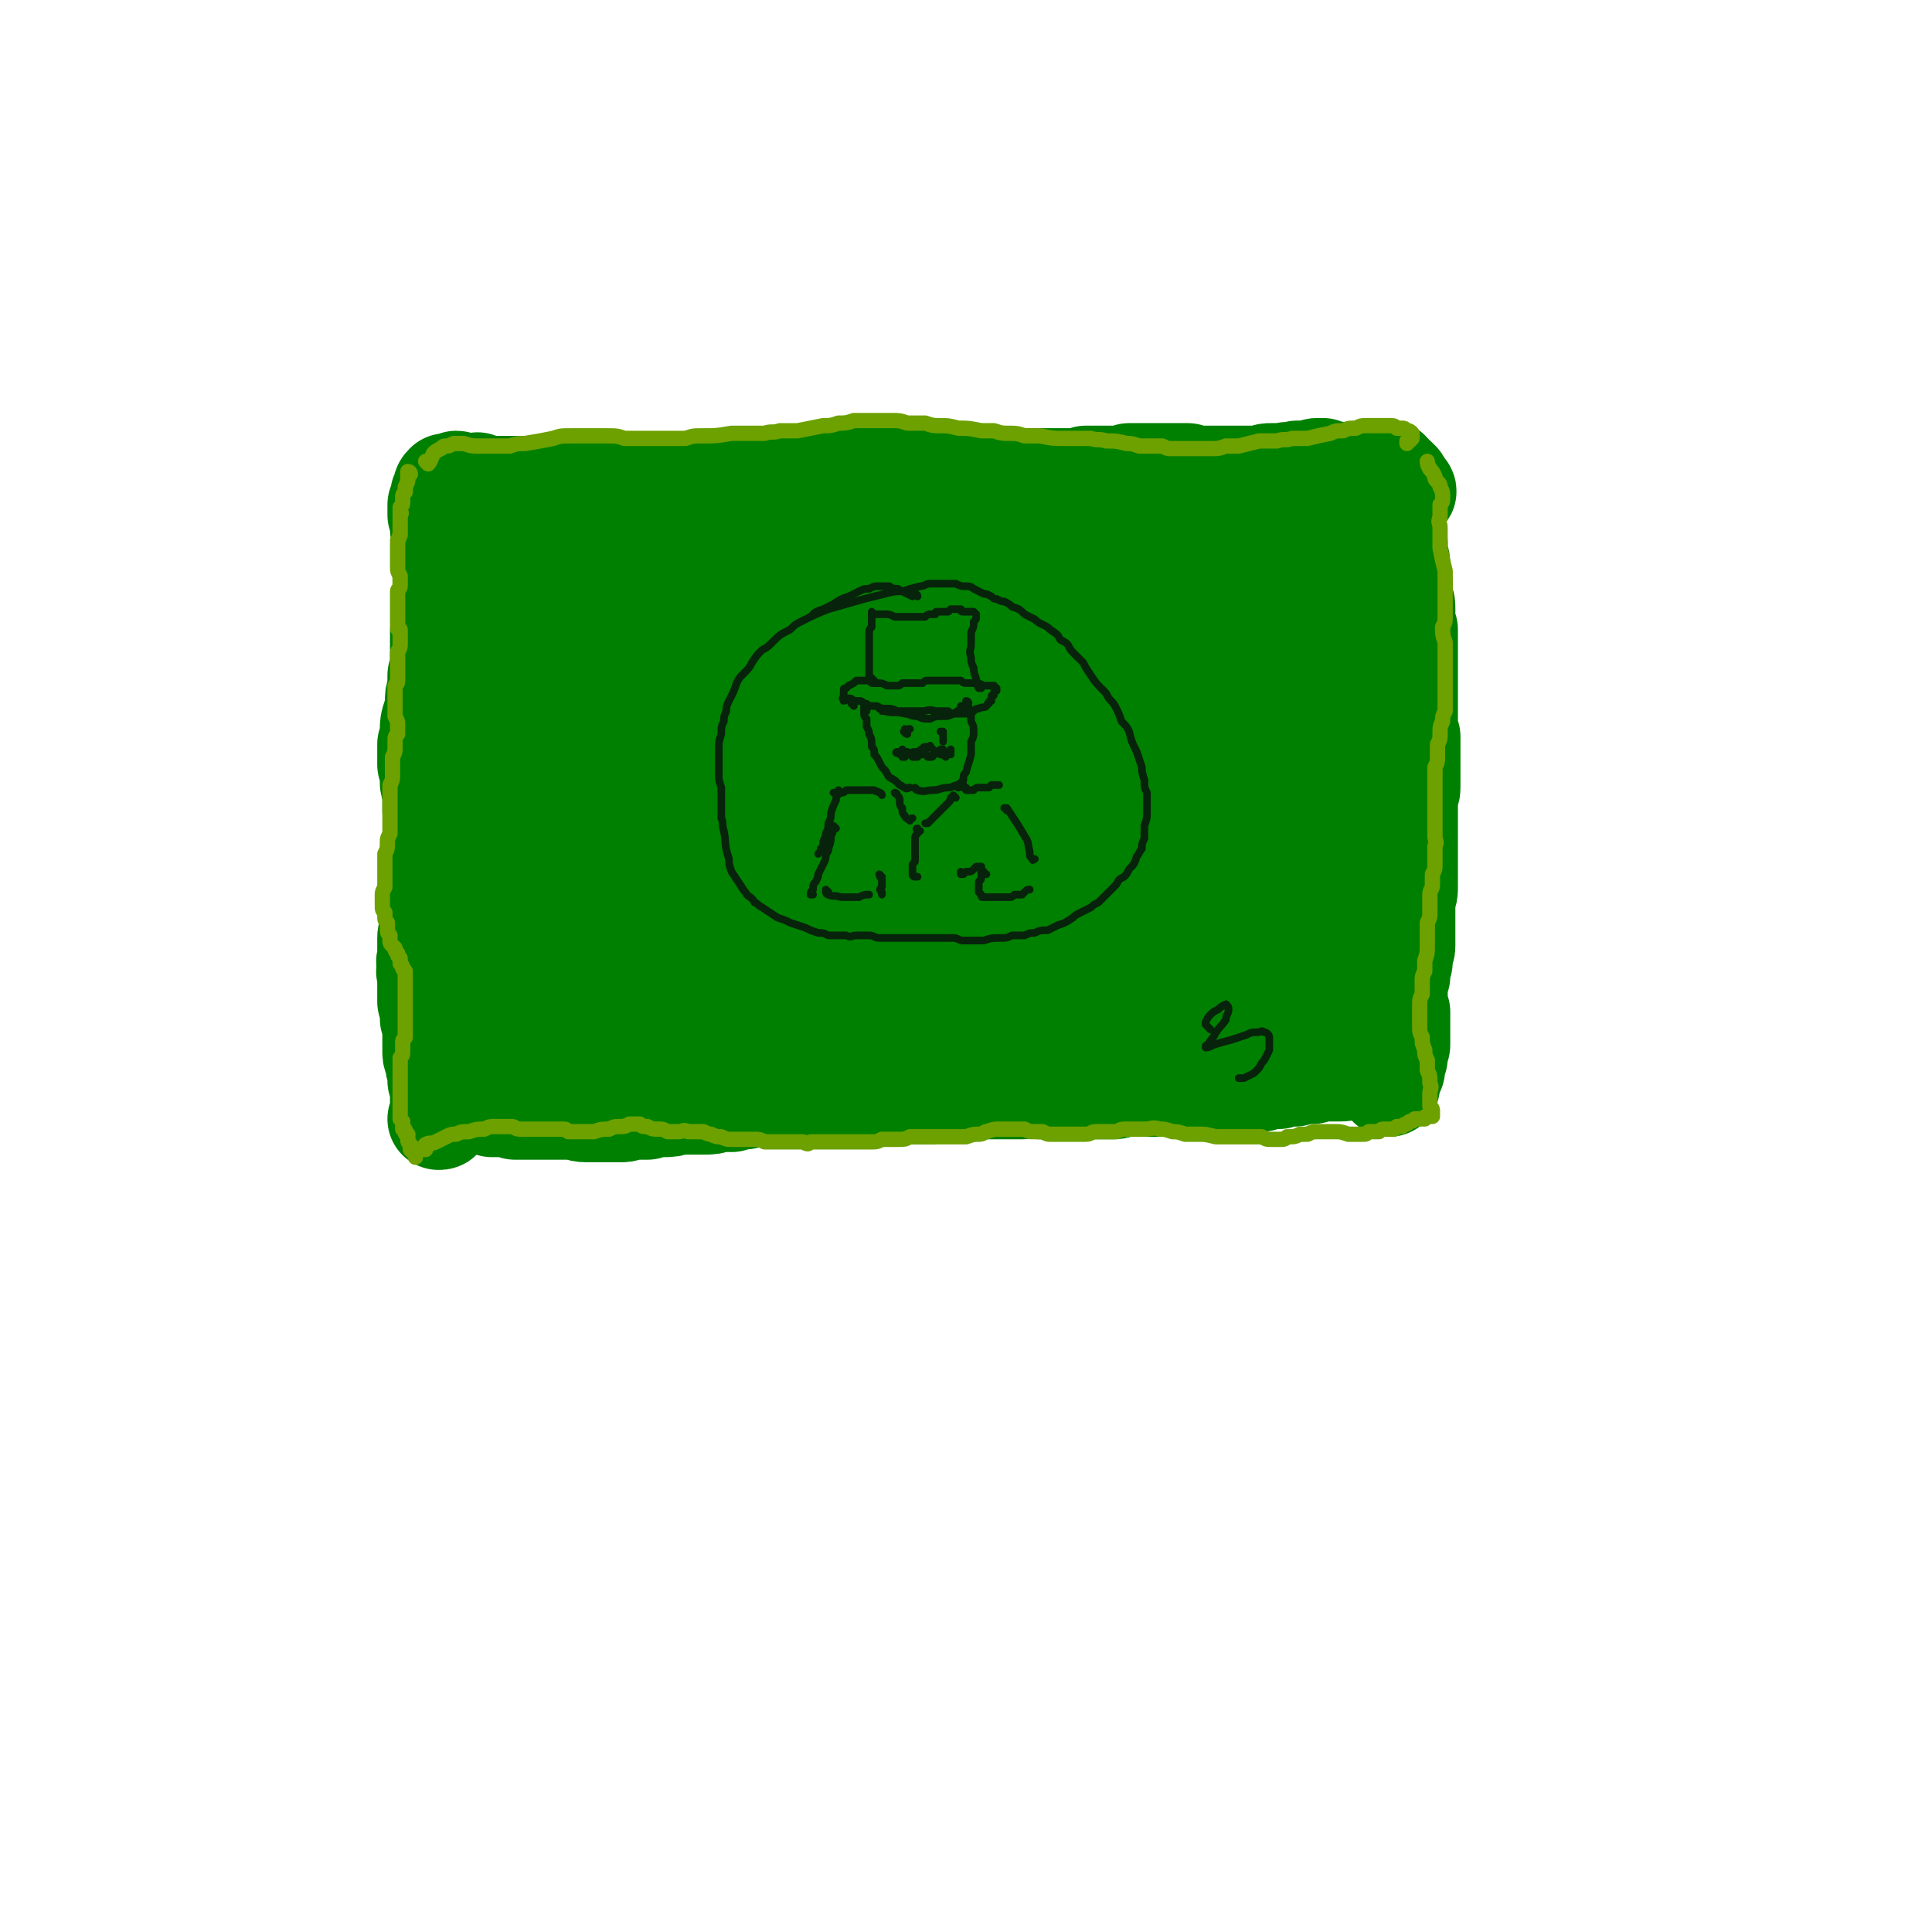<svg viewBox='0 0 758 758' version='1.1' xmlns='http://www.w3.org/2000/svg' xmlns:xlink='http://www.w3.org/1999/xlink'><g fill='none' stroke='#008000' stroke-width='40' stroke-linecap='round' stroke-linejoin='round'><path d='M190,241c0,0 -1,-1 -1,-1 0,0 1,0 1,0 1,0 0,0 0,0 -1,1 -1,1 -1,2 0,1 0,1 0,2 0,2 0,2 0,3 0,2 0,2 0,4 0,3 0,3 -1,6 0,3 0,3 0,5 -1,3 -1,3 -1,6 -1,4 -1,4 -1,7 -1,3 -1,3 -1,7 -1,5 -1,5 -2,10 -1,3 -1,3 -2,7 0,3 0,3 -1,6 0,3 0,3 -1,6 0,4 0,4 -1,8 0,3 0,3 0,6 -1,2 -1,2 -1,5 0,2 0,2 0,5 0,2 0,2 0,4 -1,4 -1,4 -1,7 0,2 0,2 0,5 0,2 0,2 -1,5 0,3 0,3 0,5 0,5 0,5 -1,9 0,3 0,3 0,6 0,3 0,3 0,6 0,2 1,2 1,5 0,3 0,3 0,5 1,4 1,4 1,8 0,2 0,2 1,4 0,2 0,2 0,4 1,2 1,2 1,4 0,1 0,1 0,3 0,1 0,1 0,2 0,1 0,1 0,2 -1,0 -1,0 -1,0 0,1 0,1 0,1 0,1 0,1 0,1 0,0 0,0 0,0 0,0 0,0 0,1 0,0 0,0 0,0 0,0 0,0 1,0 1,-1 1,-1 3,-1 1,0 1,0 3,-1 1,0 1,0 3,-1 3,0 3,-1 5,-1 4,-1 4,-1 8,-2 3,0 3,0 6,0 3,-1 3,-1 6,-1 3,0 3,0 7,-1 3,0 3,0 6,-1 5,0 5,0 10,-1 3,-1 3,-1 6,-1 4,-1 4,-1 7,-1 4,-1 4,-1 7,-1 4,0 4,0 7,-1 6,0 6,0 12,-1 4,0 4,0 8,-1 5,0 5,0 9,0 4,-1 4,-1 9,-1 7,0 7,0 13,-1 4,0 4,0 9,0 4,-1 4,-1 9,-1 4,0 4,0 9,0 5,-1 5,-1 9,-1 8,0 8,0 15,-1 5,0 5,0 9,0 5,0 5,0 10,0 5,0 5,0 10,0 7,0 7,0 15,0 4,-1 4,-1 9,-1 5,0 5,0 10,0 4,-1 4,-1 9,-1 10,0 10,0 20,-1 4,0 4,0 8,0 3,-1 3,0 7,-1 4,0 4,0 8,0 3,0 3,-1 7,-1 6,0 6,0 12,0 4,0 4,1 7,1 4,0 4,0 8,1 3,0 3,0 6,0 4,0 5,1 9,0 4,0 4,-1 8,-2 '/><path d='M204,222c-1,0 -1,-1 -1,-1 0,0 0,1 0,1 0,-1 -1,-1 -1,-2 0,-1 -1,-1 -1,-1 1,-1 2,-1 4,-2 2,-1 2,-1 5,-1 4,-1 4,-1 7,-2 5,-1 5,0 9,-1 7,0 7,0 14,0 6,0 6,0 11,0 6,-1 6,-1 11,-1 6,0 6,0 12,0 5,0 5,0 11,-1 8,0 8,0 17,-1 6,-1 6,-1 11,-1 5,-1 5,-1 11,-1 5,0 5,0 10,-1 7,0 7,0 15,-1 5,0 5,0 10,0 5,0 5,0 10,0 5,0 5,0 10,0 5,0 5,0 9,1 7,0 7,0 14,1 4,0 4,1 8,1 5,1 5,1 9,2 4,1 4,1 8,1 4,1 4,1 7,2 6,1 6,1 12,3 3,1 3,1 7,1 3,1 3,1 7,2 3,1 3,1 7,2 5,1 5,1 10,2 3,1 3,1 6,1 3,1 3,1 7,1 3,0 3,0 6,0 4,1 4,1 7,1 5,-1 5,-1 10,-2 3,0 3,0 6,-1 2,0 2,0 4,-1 2,-1 2,-1 4,-1 2,-1 2,-1 4,-2 0,-1 0,-1 0,-1 1,0 1,0 1,-1 1,0 1,0 1,-1 0,0 0,0 1,0 0,-1 0,-1 0,-1 0,0 0,0 0,0 0,0 0,0 0,-1 0,0 0,0 0,0 0,0 0,0 0,0 0,0 0,0 -1,-1 0,0 1,0 1,0 1,0 1,0 1,0 0,0 0,0 0,0 0,0 0,0 1,0 0,0 0,0 0,0 0,-1 0,-1 0,-1 0,0 0,0 0,0 1,0 0,-1 0,-1 0,0 0,1 0,2 '/><path d='M206,208c0,0 -1,-1 -1,-1 2,-2 3,-2 5,-3 3,-2 3,-2 6,-3 2,-1 2,-1 5,-2 3,0 3,0 6,-1 4,0 4,0 7,0 6,0 6,0 12,0 4,-1 4,-1 8,-1 4,-1 4,-1 8,-1 4,-1 4,-1 8,-1 5,-1 5,-1 9,-1 2,0 2,0 4,0 4,-1 4,-1 8,-1 5,0 5,0 9,-1 4,0 4,0 8,-1 4,0 4,0 8,0 7,-1 7,-1 13,-1 4,0 4,0 8,0 5,0 5,0 9,0 5,0 5,0 9,0 8,0 8,0 15,0 5,0 5,0 11,0 5,0 5,0 11,0 5,0 5,0 10,1 4,0 4,0 9,0 6,0 6,0 12,0 3,0 3,0 7,0 4,0 4,0 8,1 3,0 3,0 6,0 4,0 4,0 7,0 4,1 4,1 9,1 3,0 3,0 5,0 3,1 3,1 6,1 2,0 2,0 5,0 10,1 10,1 19,0 4,0 4,0 8,0 4,0 4,0 8,0 3,-1 3,-1 7,-1 5,0 5,0 11,0 3,0 3,0 6,0 4,0 4,0 7,0 2,0 2,0 5,0 2,0 2,0 4,0 0,0 0,0 0,0 0,0 0,0 0,0 1,0 0,-1 0,-1 0,0 0,1 0,1 0,0 0,0 0,0 -1,0 -1,0 -2,-1 0,0 0,0 -1,0 0,0 0,0 0,0 -1,0 -1,0 -1,0 -1,0 -1,0 -1,0 0,0 0,0 0,0 0,0 0,-1 0,-1 0,0 0,0 0,1 0,0 0,0 0,0 0,0 0,0 0,0 0,1 0,1 0,1 0,1 0,1 0,2 0,1 0,1 0,2 -1,3 -1,3 -1,5 0,3 0,3 -1,5 0,3 0,3 0,5 -1,4 -1,4 -1,7 0,3 0,3 0,7 0,5 0,5 0,10 0,4 0,4 0,7 0,3 0,3 0,6 -1,4 -1,4 -1,7 -1,5 -1,5 -1,10 -1,3 -1,3 -1,6 0,2 0,2 -1,5 0,3 0,3 0,5 0,3 0,3 -1,6 0,5 0,5 0,9 -1,3 -1,3 -1,6 0,3 0,3 -1,7 0,3 0,3 0,6 0,3 0,3 0,6 0,5 -1,5 0,10 0,3 0,3 0,6 0,3 0,3 1,6 0,3 0,3 0,7 1,4 1,4 1,9 0,3 0,3 1,6 0,2 0,2 0,4 0,1 0,1 -1,3 0,2 0,2 0,4 -1,1 -1,1 -1,2 0,1 0,1 0,2 -1,1 -1,1 -1,2 0,0 0,0 0,0 0,1 0,1 0,2 0,0 0,0 0,0 0,0 0,0 0,1 0,0 0,0 0,0 0,1 0,1 0,1 0,0 0,0 0,0 -1,0 -1,0 -1,-1 0,0 0,0 0,-1 0,0 0,0 -1,-1 0,0 0,0 0,0 0,-1 0,-1 0,-1 0,0 0,0 0,0 0,0 0,0 -1,0 0,0 0,0 0,0 -1,0 -1,0 -1,-1 -1,0 -1,0 -2,0 -1,0 -1,0 -2,-1 -2,0 -2,0 -4,0 -2,1 -2,1 -4,2 -2,1 -2,1 -5,2 -3,0 -3,1 -7,1 -3,1 -3,1 -6,1 -4,1 -4,1 -8,0 -2,0 -2,0 -3,0 -1,0 -1,-1 -1,-1 0,-2 1,-2 1,-3 2,-3 2,-3 4,-6 4,-6 4,-6 8,-12 3,-4 3,-4 5,-9 3,-4 3,-4 6,-8 2,-3 2,-3 4,-7 3,-4 3,-4 5,-8 1,-1 1,-2 2,-3 0,0 -1,0 -1,0 -2,1 -2,1 -5,3 -3,2 -3,2 -7,5 -6,4 -6,4 -13,9 -4,3 -4,3 -9,6 -4,2 -4,2 -8,5 -2,2 -2,2 -5,3 -2,1 -2,1 -3,2 -1,1 -1,1 -1,1 0,-2 0,-2 2,-4 2,-4 2,-3 4,-7 3,-5 4,-5 7,-10 6,-9 6,-9 11,-18 4,-6 4,-7 7,-13 4,-7 4,-7 7,-14 3,-6 3,-6 7,-12 2,-6 2,-6 5,-11 2,-6 2,-6 5,-12 1,-2 1,-2 1,-4 1,-1 1,-2 1,-2 -1,-1 -1,0 -2,0 -4,3 -4,3 -8,6 -5,4 -5,4 -9,9 -6,5 -6,5 -11,11 -15,14 -14,14 -29,29 -9,9 -9,9 -19,19 -5,4 -5,4 -9,9 -6,7 -6,7 -11,15 -2,2 -2,2 -2,4 -1,1 0,1 0,1 2,-3 2,-3 4,-5 4,-5 4,-5 7,-10 5,-5 5,-5 9,-11 8,-10 8,-10 16,-19 6,-7 6,-7 12,-14 5,-7 5,-7 11,-13 5,-6 5,-6 11,-12 4,-4 4,-4 9,-8 5,-4 5,-4 10,-9 2,-1 2,-1 4,-2 0,0 0,0 0,0 -1,1 -1,1 -3,2 -5,4 -5,4 -10,8 -5,5 -5,4 -10,9 -7,6 -7,6 -13,11 -8,7 -8,7 -15,14 -8,8 -9,7 -16,15 -10,10 -10,10 -20,21 -5,6 -5,6 -9,13 -5,6 -5,6 -9,12 -3,6 -3,6 -6,12 -4,5 -4,5 -7,11 0,1 -1,2 -1,2 0,0 1,-1 2,-2 3,-2 3,-2 5,-5 5,-5 4,-5 9,-10 8,-7 8,-8 16,-15 5,-5 5,-5 11,-10 5,-4 5,-4 11,-8 5,-3 5,-3 10,-7 4,-3 4,-3 9,-6 4,-2 4,-2 9,-5 0,0 1,0 1,0 0,2 0,3 -1,4 -3,4 -3,4 -6,7 -6,6 -6,6 -12,12 -4,3 -4,3 -8,6 -3,4 -3,4 -7,7 -3,3 -3,3 -6,7 -2,2 -2,2 -4,5 -1,1 -2,2 -2,3 0,0 1,0 1,-1 2,-1 2,-1 4,-3 3,-3 3,-3 6,-6 5,-4 5,-4 11,-9 2,-3 2,-3 5,-5 2,-2 2,-2 4,-3 0,-1 1,-1 1,-1 0,0 0,0 0,0 -3,4 -3,4 -6,8 -4,4 -4,4 -8,8 -4,4 -4,5 -8,9 -3,3 -3,3 -7,6 -3,2 -3,2 -6,3 -1,0 -1,0 -2,-1 0,-2 0,-2 0,-4 1,-3 1,-3 3,-7 2,-4 2,-4 5,-9 6,-9 6,-9 13,-18 5,-9 6,-9 11,-17 6,-9 6,-9 12,-18 '/><path d='M504,261c0,0 -1,0 -1,-1 1,-1 1,-1 2,-3 3,-5 3,-5 5,-10 1,-2 1,-3 0,-4 -2,-1 -4,0 -7,1 -4,2 -4,2 -8,4 -5,3 -5,3 -10,6 -6,3 -6,4 -11,8 -7,5 -7,5 -14,10 -12,9 -12,9 -23,18 -9,7 -9,7 -18,14 -9,7 -9,7 -19,14 -9,8 -9,8 -19,15 -7,6 -8,6 -15,13 -9,8 -9,8 -18,16 -4,4 -3,4 -7,8 -3,4 -3,4 -7,7 -3,2 -2,2 -5,5 -3,2 -3,2 -6,3 0,1 -1,1 -1,0 0,0 0,-1 1,-2 3,-4 3,-4 6,-7 4,-4 4,-4 8,-8 8,-8 8,-8 16,-15 6,-6 6,-5 12,-11 7,-6 7,-6 14,-12 7,-6 7,-6 15,-12 11,-10 11,-9 23,-19 7,-6 7,-6 14,-12 6,-5 6,-5 13,-10 4,-4 4,-4 9,-8 4,-3 3,-3 7,-6 2,-2 2,-2 4,-4 0,-1 1,-1 1,-1 -2,2 -2,2 -4,4 -4,3 -4,3 -7,7 -7,7 -8,7 -14,14 -6,6 -6,7 -11,13 -6,8 -6,8 -12,15 -6,8 -6,8 -13,16 -5,7 -5,7 -11,14 -8,9 -8,9 -16,19 -5,5 -5,5 -9,10 -3,3 -3,3 -5,7 -2,1 -3,3 -2,3 1,0 2,-1 4,-2 5,-3 4,-3 8,-7 6,-4 6,-4 11,-9 6,-5 6,-5 12,-10 6,-4 6,-4 12,-9 8,-5 8,-5 15,-10 4,-2 4,-2 8,-4 2,-1 2,-1 4,-2 0,0 1,-1 0,0 -1,1 -1,2 -3,3 -6,6 -6,6 -13,11 -6,5 -6,5 -12,10 -6,5 -6,6 -13,11 -7,4 -7,4 -13,9 -6,4 -6,4 -12,7 -1,1 -3,2 -3,2 0,0 1,-1 2,-2 3,-3 3,-3 6,-6 5,-5 5,-6 10,-11 '/><path d='M418,327c-1,0 -1,-1 -1,-1 -1,0 0,1 0,1 2,-3 4,-7 3,-7 -1,0 -4,3 -8,6 -5,5 -5,5 -11,9 -7,5 -7,5 -13,11 -8,5 -8,5 -15,11 -3,2 -4,2 -7,5 '/><path d='M359,351c0,0 -1,0 -1,-1 9,-10 10,-10 19,-20 9,-9 9,-9 18,-17 8,-8 8,-8 16,-15 8,-7 8,-7 16,-14 3,-3 3,-3 7,-6 6,-5 6,-5 12,-10 5,-4 5,-4 10,-8 4,-3 4,-3 7,-6 3,-2 3,-2 6,-5 2,-1 3,-1 4,-3 0,0 0,0 -1,0 -2,1 -2,1 -4,1 -3,2 -3,2 -7,3 -5,2 -5,2 -10,4 -10,5 -10,5 -19,10 -4,2 -4,3 -7,5 '/><path d='M361,311c0,0 -1,-1 -1,-1 -8,5 -8,6 -15,12 -11,9 -11,9 -21,19 -8,7 -7,8 -13,16 -6,7 -5,7 -10,14 -7,10 -7,10 -13,20 -4,5 -4,5 -7,9 -2,2 -2,2 -3,5 -1,0 -1,1 -1,0 3,-3 3,-4 7,-8 4,-5 4,-5 8,-10 5,-6 5,-6 10,-13 6,-7 6,-7 12,-14 7,-7 7,-7 13,-14 11,-11 11,-11 21,-22 8,-7 8,-7 15,-14 8,-8 8,-8 15,-15 7,-6 7,-6 14,-13 9,-8 10,-8 19,-17 5,-4 5,-4 10,-9 4,-4 4,-4 8,-7 2,-3 2,-2 5,-5 1,-1 2,-1 3,-2 0,0 -1,0 -1,0 -3,2 -3,2 -5,4 -5,4 -5,4 -9,7 -6,5 -6,6 -12,11 -7,6 -7,6 -15,12 -13,12 -13,11 -27,23 -10,8 -10,8 -21,16 -9,7 -9,7 -18,14 -7,6 -7,6 -15,12 -5,4 -5,4 -10,8 -5,4 -5,4 -10,7 -1,1 -1,1 -2,0 -1,0 -2,0 -1,-1 0,-2 0,-2 1,-4 4,-7 4,-7 9,-13 5,-7 6,-7 11,-13 7,-7 7,-7 15,-14 8,-7 8,-7 17,-15 8,-7 8,-7 17,-15 13,-10 13,-9 25,-19 7,-6 7,-6 14,-12 5,-5 5,-5 11,-9 3,-3 4,-3 7,-7 2,-2 3,-3 3,-4 1,0 -1,0 -1,1 -4,2 -4,2 -7,4 -5,3 -5,3 -10,7 -7,5 -7,5 -13,11 -14,11 -14,11 -27,22 -10,10 -10,10 -21,19 -12,10 -11,10 -23,20 -11,10 -11,10 -21,19 -13,11 -13,11 -25,22 -6,5 -6,5 -12,11 -3,3 -3,3 -7,7 -2,2 -2,2 -4,4 0,0 -1,1 -1,1 0,-1 1,-2 2,-4 3,-4 3,-4 6,-8 4,-5 4,-5 9,-11 7,-7 7,-7 14,-14 8,-9 8,-9 16,-17 13,-12 13,-12 26,-24 8,-8 8,-8 16,-16 8,-7 8,-7 16,-15 6,-6 6,-6 13,-13 8,-7 8,-7 16,-14 2,-3 2,-3 5,-6 1,-1 2,-2 2,-2 -3,1 -4,2 -8,5 -9,6 -9,6 -18,12 -8,6 -8,6 -16,13 -11,8 -11,8 -21,16 -12,10 -12,10 -23,20 -18,15 -17,15 -35,30 -9,8 -10,8 -19,16 -7,6 -7,6 -14,13 -5,3 -5,3 -9,7 -2,2 -3,3 -3,3 -1,0 1,-2 2,-4 3,-5 3,-5 7,-10 5,-7 5,-7 11,-13 8,-9 8,-9 15,-17 9,-9 9,-9 18,-18 5,-4 5,-4 10,-9 9,-8 9,-8 19,-17 10,-8 10,-8 19,-16 9,-7 9,-7 18,-14 7,-6 7,-6 14,-11 6,-4 6,-4 12,-9 1,-1 2,-1 2,-1 0,0 -1,0 -2,1 -4,3 -4,3 -7,6 -7,5 -7,5 -13,10 -14,11 -14,11 -29,22 -12,10 -12,10 -23,20 -13,11 -13,11 -26,23 -12,11 -12,11 -24,22 -14,12 -15,12 -29,24 -5,4 -5,4 -10,9 -2,1 -3,2 -4,3 -1,0 0,-2 1,-3 2,-4 2,-4 5,-8 7,-10 7,-10 15,-21 7,-9 7,-9 15,-17 8,-10 8,-10 16,-19 9,-9 9,-9 18,-18 12,-12 12,-12 24,-23 7,-7 7,-7 13,-13 5,-5 5,-5 10,-10 3,-3 4,-3 6,-7 1,-1 2,-2 1,-2 -1,0 -2,1 -5,2 -5,3 -5,3 -10,7 -7,5 -7,5 -14,10 -9,7 -9,7 -18,14 -10,9 -10,9 -20,17 -15,14 -14,14 -29,27 -7,6 -7,6 -15,13 -4,4 -4,4 -9,8 -1,1 -3,3 -3,2 0,-2 2,-4 4,-8 5,-6 5,-6 9,-12 3,-4 3,-4 6,-7 9,-12 9,-11 18,-23 6,-7 6,-7 12,-14 7,-10 7,-10 14,-19 4,-5 4,-5 8,-9 2,-3 2,-3 4,-7 1,-1 2,-2 1,-2 -2,0 -4,1 -7,4 -6,3 -6,3 -12,8 -8,6 -8,6 -16,12 -9,7 -9,7 -18,15 -8,7 -8,7 -17,15 -7,5 -7,6 -14,11 -5,4 -6,4 -11,7 0,1 -1,0 0,-1 1,-3 1,-3 3,-6 4,-6 3,-6 7,-12 7,-10 7,-10 15,-20 4,-6 4,-6 8,-13 4,-5 4,-5 8,-10 2,-3 2,-3 4,-7 1,-1 1,-2 0,-2 -1,1 -2,2 -4,5 -4,4 -4,4 -9,9 -6,6 -6,6 -11,12 -6,6 -6,6 -12,13 -6,7 -6,7 -13,13 -1,2 -2,2 -3,3 0,0 1,-1 1,-1 3,-3 3,-3 5,-6 5,-8 5,-8 11,-15 4,-6 4,-6 8,-11 4,-5 4,-5 7,-10 3,-3 3,-3 5,-7 2,-1 3,-3 3,-3 0,0 -1,1 -2,2 -3,3 -3,3 -6,7 -4,4 -4,4 -8,9 -4,4 -4,4 -8,9 -4,5 -4,5 -7,10 -1,1 -2,2 -1,1 0,0 1,-1 2,-2 3,-3 3,-3 6,-6 3,-4 3,-4 7,-8 5,-5 5,-6 11,-11 3,-2 3,-2 5,-4 2,-1 2,-1 3,-1 1,1 1,2 1,4 0,3 0,3 -1,7 -2,9 -2,9 -4,18 -2,7 -2,7 -5,14 -2,8 -2,8 -5,16 -3,8 -3,8 -6,16 -3,10 -3,10 -6,21 -1,5 -1,5 -2,10 -1,4 -1,5 -1,9 0,4 0,4 0,8 0,2 0,2 1,5 0,3 0,3 1,6 0,2 0,2 0,3 1,0 1,0 1,1 1,0 1,0 2,0 1,-1 1,-1 3,-2 3,-3 3,-3 6,-6 2,-3 2,-3 4,-6 2,-3 2,-3 5,-6 1,-2 2,-2 3,-4 1,-1 2,-1 2,-2 1,0 0,1 0,2 0,2 0,2 -1,5 -1,3 -1,3 -2,7 -1,4 -1,4 -1,8 0,5 -1,5 0,10 1,2 1,3 2,4 2,1 2,2 4,2 2,-1 2,-1 4,-2 4,-3 4,-4 8,-8 5,-5 5,-5 9,-11 1,-1 1,-1 2,-2 0,0 0,0 0,0 -3,3 -3,3 -6,5 -3,4 -3,4 -6,7 -3,3 -3,3 -6,7 -3,3 -3,3 -6,6 -2,2 -2,3 -5,4 -1,1 -2,1 -3,0 -1,-1 -1,-1 -1,-3 0,-2 0,-2 1,-4 0,-2 0,-2 0,-4 0,-2 1,-2 0,-3 0,0 -1,0 -2,0 -1,1 -1,1 -3,3 -2,2 -2,2 -3,4 -2,2 -2,2 -4,4 -3,3 -2,4 -5,6 -1,1 -1,0 -3,0 '/><path d='M180,190c0,0 0,-1 -1,-1 0,0 0,1 -1,2 -1,0 -1,0 -2,-1 0,0 -1,0 -1,0 -1,1 -1,1 -1,3 -1,1 -1,1 -1,2 0,1 0,2 -1,3 0,2 0,2 0,4 1,2 1,2 1,4 0,3 0,3 1,7 0,2 0,2 0,4 0,2 0,2 0,5 0,2 0,2 0,5 0,2 0,2 0,5 0,3 0,3 0,7 0,2 0,2 0,4 0,3 0,3 -1,5 0,2 0,2 0,5 0,3 0,3 0,7 0,2 0,2 -1,5 0,3 0,3 0,5 -1,3 -1,3 -1,6 0,2 0,2 -1,5 -1,3 -1,3 -1,7 0,2 0,2 -1,4 0,2 0,2 0,4 0,2 0,2 0,4 1,3 1,3 1,6 0,2 0,2 1,4 0,2 0,2 0,4 0,2 0,2 0,4 1,2 1,2 1,3 0,3 0,3 0,6 0,1 0,1 0,3 0,2 0,2 0,4 0,2 0,2 0,3 0,3 0,3 0,6 0,2 0,2 -1,4 0,1 0,1 0,3 0,2 0,2 0,3 0,2 0,2 -1,4 0,2 0,2 0,5 0,1 0,1 0,3 -1,2 -1,2 -1,3 0,2 0,2 0,4 0,2 0,2 0,4 -1,2 0,2 0,3 0,2 -1,2 0,3 0,2 0,2 0,3 0,2 0,2 0,3 0,3 0,3 0,5 1,1 1,1 1,3 0,1 0,1 0,3 0,1 0,1 1,2 0,2 0,2 0,3 0,2 0,2 0,4 0,1 0,1 0,3 0,1 0,1 0,2 0,2 1,2 1,3 0,2 0,2 1,5 0,1 0,1 0,3 1,1 1,1 1,3 0,1 0,1 0,3 0,1 0,1 0,2 1,2 0,2 1,4 0,0 0,0 0,1 0,1 0,1 -1,1 0,1 0,1 -1,1 '/><path d='M178,430c-1,0 -1,-1 -1,-1 -1,0 -1,1 -1,1 0,-1 0,-1 1,-1 0,0 0,0 0,0 0,0 0,1 1,1 1,1 1,1 2,1 1,0 1,0 2,1 1,0 1,0 3,0 1,1 1,1 3,1 2,0 2,0 5,1 2,0 2,0 4,0 2,0 2,0 5,1 2,0 2,0 4,0 4,0 4,0 8,0 2,0 2,0 5,0 2,0 2,0 5,0 3,0 3,1 6,1 3,0 3,0 6,0 4,0 4,0 8,0 2,0 2,-1 5,-1 3,0 3,0 5,0 3,-1 3,-1 6,-1 3,0 3,0 6,-1 5,0 5,0 10,0 3,0 3,0 6,-1 2,0 2,0 5,0 3,-1 3,-1 5,-1 4,-1 4,-1 8,-1 3,0 3,0 5,0 2,0 2,0 5,0 2,0 2,0 5,0 2,0 2,0 4,0 4,-1 4,-1 8,-1 3,0 3,0 6,0 3,0 3,0 6,0 3,0 3,0 6,0 4,0 4,0 8,0 3,0 3,0 6,0 3,0 3,0 6,0 2,-1 2,-1 5,-1 3,0 3,0 5,0 4,0 4,0 8,-1 2,0 2,0 4,0 3,0 3,0 5,0 2,0 2,0 4,0 3,0 3,0 5,0 3,0 3,-1 7,0 2,0 2,0 4,0 2,0 2,0 4,0 1,0 1,0 3,0 3,0 3,0 5,0 2,0 2,0 4,0 2,0 2,0 4,0 2,0 2,0 4,0 2,0 2,0 4,-1 2,0 2,0 5,0 2,0 2,0 3,0 2,0 2,0 4,0 1,0 1,0 3,0 2,-1 2,-1 5,-1 2,0 2,0 3,0 2,0 2,0 3,0 1,0 1,0 3,-1 1,0 1,0 3,0 2,0 2,0 4,0 1,0 1,0 3,0 1,0 1,0 3,0 1,0 1,0 3,0 2,0 2,0 3,0 2,0 2,0 5,0 1,0 1,0 2,0 2,-1 2,-1 3,-1 1,0 1,0 3,0 1,0 1,0 3,-1 1,0 1,0 2,0 1,0 1,0 2,0 1,-1 1,-1 1,-1 1,0 1,0 2,0 1,0 1,0 2,0 1,0 1,0 1,0 1,0 1,0 1,0 1,-1 1,-1 1,-1 1,0 1,0 2,0 1,0 1,0 2,0 1,0 1,0 2,0 1,0 1,0 2,0 1,0 1,0 2,0 1,0 1,0 2,-1 1,0 1,0 1,0 1,0 1,0 1,0 1,0 1,0 2,0 0,0 0,0 0,0 0,0 0,0 0,0 0,0 0,0 0,0 -1,0 -1,-1 -2,-1 '/><path d='M188,191c0,-1 -1,-2 -1,-1 1,0 2,0 5,1 1,0 1,0 3,0 2,0 2,0 3,0 2,0 2,0 4,0 2,0 2,0 4,0 3,0 3,0 7,0 2,0 2,0 4,0 3,0 3,0 5,0 3,0 3,0 5,0 4,-1 4,-1 8,-1 3,0 3,0 6,0 3,0 3,0 6,0 3,0 3,0 6,0 3,0 3,0 6,0 4,0 4,0 8,0 3,0 3,0 5,0 3,0 3,0 5,0 3,0 3,0 5,1 4,0 4,0 8,0 2,-1 2,-1 5,-1 2,0 2,0 5,0 2,0 2,0 5,0 2,-1 2,-1 5,-1 4,0 4,0 8,-1 2,0 2,0 5,0 2,0 2,0 5,-1 2,0 2,0 5,0 3,0 3,0 5,0 4,0 4,0 8,0 3,0 3,0 5,0 3,0 3,0 5,0 3,0 3,0 6,0 4,0 4,0 8,0 2,0 2,-1 5,0 2,0 2,0 4,0 2,0 2,0 5,0 2,0 2,0 4,0 3,1 3,1 7,1 2,0 2,0 4,0 2,0 2,0 4,0 2,0 2,0 4,0 3,0 3,0 6,0 2,0 2,0 4,0 2,0 2,0 4,0 3,0 3,0 5,-1 2,0 2,0 4,0 3,0 3,0 6,0 1,0 1,0 3,0 2,0 2,0 4,-1 2,0 2,0 4,0 2,0 2,0 4,0 3,0 3,0 5,0 2,0 2,0 4,0 1,0 1,0 3,0 1,0 1,0 3,0 2,1 2,1 5,1 1,0 1,0 3,0 2,0 2,0 3,0 2,0 2,0 4,0 2,0 2,0 4,0 3,0 3,0 6,0 2,0 2,0 4,0 2,-1 2,-1 4,-1 2,0 2,0 4,0 3,-1 3,0 6,-1 1,0 1,0 3,0 1,0 1,0 3,0 1,-1 1,-1 2,-1 1,0 1,0 2,0 1,1 1,1 3,1 1,0 1,0 1,1 1,0 1,0 2,0 1,0 1,0 2,0 1,0 1,0 2,0 1,0 1,0 3,0 1,0 1,0 3,0 1,0 1,0 3,-1 2,0 2,0 3,0 2,0 2,0 4,0 '/><path d='M549,189c0,0 -1,-1 -1,-1 0,0 0,0 1,1 0,0 0,0 0,0 0,0 0,0 0,1 0,0 0,0 0,1 -1,0 -1,0 -1,1 0,1 0,1 0,2 0,1 0,1 0,2 0,2 0,2 0,3 -1,2 -1,2 -1,5 0,1 0,1 0,3 0,1 0,1 0,3 0,1 0,1 1,3 0,3 0,3 0,5 1,2 1,2 1,4 0,2 0,2 0,4 1,2 1,2 1,4 0,2 0,2 0,4 1,3 1,3 1,5 0,2 0,2 0,4 0,2 0,2 1,4 0,1 0,1 0,3 0,2 0,2 0,3 0,3 0,3 0,5 0,2 0,2 0,3 0,2 0,2 0,3 0,2 0,2 0,3 0,3 0,3 0,5 0,1 0,1 0,3 0,1 0,1 0,3 0,1 0,1 0,3 0,1 0,1 0,3 0,2 0,2 1,5 0,1 0,1 0,3 0,2 0,2 0,4 0,1 0,1 0,3 0,2 0,2 0,4 0,2 0,2 0,3 0,1 0,1 0,3 0,1 0,1 -1,3 0,1 0,1 0,3 0,2 0,2 0,5 0,1 0,1 0,3 0,1 0,1 0,3 0,1 0,1 0,3 0,1 0,1 0,3 0,2 0,2 0,5 0,1 0,1 0,3 0,2 0,2 0,4 0,2 0,2 0,4 0,2 0,2 -1,5 0,2 0,2 0,4 0,1 0,1 0,3 0,2 0,2 0,4 0,1 0,1 0,3 0,2 0,2 0,4 0,1 0,1 -1,3 0,1 0,1 0,2 0,2 0,2 -1,3 0,2 0,2 0,4 -1,1 -1,1 -1,2 0,2 0,2 0,3 0,1 0,1 0,2 0,2 0,2 0,3 0,2 0,2 1,4 0,1 0,1 0,2 0,1 0,1 0,2 0,1 0,1 0,2 0,1 0,1 0,2 0,1 0,1 0,2 0,1 0,1 0,2 0,0 0,0 0,1 0,1 -1,1 -1,2 0,1 0,1 0,2 0,1 0,1 0,1 -1,1 -1,1 -1,1 0,1 0,1 0,1 0,1 0,1 0,1 0,1 0,1 0,1 0,1 0,1 -1,1 0,1 0,1 0,1 0,0 0,0 0,1 0,0 -1,0 -1,1 0,0 0,0 0,1 0,0 0,0 0,1 0,0 0,0 0,0 0,1 0,1 0,1 0,0 0,-1 -1,-2 '/></g>
<g fill='none' stroke='#6CA100' stroke-width='6' stroke-linecap='round' stroke-linejoin='round'><path d='M161,186c0,0 0,-1 -1,-1 0,1 0,1 0,3 0,1 0,1 -1,3 0,1 0,1 0,2 -1,1 -1,1 -1,2 0,1 0,1 0,2 0,1 0,1 -1,2 0,1 0,1 0,2 0,0 1,0 0,1 0,2 0,2 0,3 0,1 0,1 0,2 0,1 0,1 0,1 0,1 0,1 0,2 -1,1 0,1 -1,2 0,2 0,2 0,3 0,1 0,1 0,2 0,1 0,1 0,2 0,1 0,1 0,2 0,1 0,1 0,2 0,1 0,1 1,3 0,1 0,1 0,2 0,1 0,1 0,2 0,1 -1,1 -1,2 0,2 0,2 0,3 0,1 0,1 0,2 0,1 0,1 0,2 0,1 0,1 0,2 0,1 0,1 0,2 0,1 0,1 0,3 0,1 0,1 1,1 0,1 0,1 0,2 0,1 0,1 0,2 0,1 0,1 0,2 0,2 -1,2 -1,3 0,1 0,1 0,2 0,1 0,1 0,2 0,1 0,1 0,2 0,1 0,1 0,3 0,1 0,1 0,2 0,1 0,1 -1,2 0,1 0,1 0,2 0,1 0,1 0,2 0,1 0,1 0,3 0,1 0,1 0,1 0,1 0,1 0,2 0,1 0,1 0,2 1,2 1,2 1,3 0,1 0,1 0,2 0,1 0,1 0,2 -1,1 -1,1 -1,3 0,1 0,1 0,2 0,2 0,2 -1,4 0,1 0,1 0,2 0,1 0,1 0,3 0,1 0,1 0,2 0,2 0,2 -1,4 0,1 0,1 0,2 0,1 0,1 0,2 0,1 0,1 0,2 0,1 0,1 0,3 0,1 0,1 0,3 0,1 0,1 0,2 0,1 0,1 0,3 0,1 0,1 0,2 -1,2 -1,2 -1,3 0,3 0,3 -1,5 0,1 0,1 0,3 0,1 0,1 0,2 0,2 0,2 0,3 0,2 0,2 0,3 0,1 0,1 0,2 -1,2 -1,2 -1,3 0,1 0,1 0,2 0,1 0,1 0,2 0,2 0,2 1,3 0,1 0,1 0,2 0,1 0,1 1,2 0,1 0,1 0,2 0,2 0,2 1,3 0,1 0,1 0,2 0,1 0,1 1,2 0,0 0,0 1,1 0,1 0,1 1,2 0,1 0,1 1,2 0,1 0,1 0,2 1,1 1,1 1,2 0,0 0,0 1,1 0,1 0,1 0,2 0,1 0,1 0,3 0,1 0,1 0,2 0,2 0,2 0,4 0,1 0,1 0,2 0,0 0,0 0,1 0,1 0,1 0,2 0,1 0,1 0,2 0,1 0,1 0,2 0,1 0,1 0,3 0,1 0,1 0,3 -1,1 -1,1 -1,2 0,0 0,0 0,1 0,1 0,1 0,2 0,2 0,2 -1,3 0,1 0,1 0,2 0,1 0,1 0,2 0,1 0,1 0,2 0,1 0,1 0,2 0,1 0,1 0,3 0,1 0,1 0,2 0,1 0,1 0,2 0,1 0,1 0,2 0,1 0,1 0,2 0,1 0,1 0,3 0,0 0,0 0,1 0,1 0,1 0,1 1,1 1,1 1,1 0,1 0,1 0,3 1,0 1,0 1,1 0,1 0,1 1,1 0,1 0,1 0,2 0,1 0,1 1,2 0,1 0,1 0,2 0,0 0,0 1,1 0,0 1,0 1,1 0,0 0,0 0,1 '/><path d='M167,451c0,0 -1,-1 -1,-1 0,0 1,0 1,0 0,0 -1,0 -1,0 0,0 0,0 1,-1 2,-1 2,0 4,-1 2,-1 2,-1 4,-2 2,-1 2,-1 4,-1 2,-1 2,-1 5,-1 3,-1 3,-1 6,-1 2,-1 2,-1 4,-1 1,0 1,0 3,0 2,0 2,0 4,0 1,0 1,1 3,1 2,0 2,0 4,0 1,0 1,0 3,0 1,0 1,0 2,0 2,0 2,0 3,0 2,0 2,0 5,0 1,0 1,0 2,1 2,0 2,0 3,0 2,0 2,0 4,0 1,0 1,0 3,0 3,-1 3,-1 6,-1 2,-1 2,-1 4,-1 2,0 2,0 4,-1 2,0 2,0 4,0 1,1 1,1 3,1 2,1 2,1 5,1 1,0 1,0 3,1 2,0 2,0 4,0 2,0 2,-1 4,0 3,0 3,0 6,0 2,1 2,1 3,1 2,1 2,1 4,1 2,1 2,1 4,1 1,0 1,0 3,0 3,0 3,0 6,0 2,0 2,0 4,1 3,0 3,0 5,0 2,0 2,0 4,0 3,0 3,0 6,0 2,1 2,1 3,0 2,0 2,0 3,0 2,0 2,0 4,0 2,0 2,0 3,0 3,0 3,0 6,0 2,0 2,0 4,0 2,0 2,0 4,0 2,0 2,0 4,-1 3,0 3,0 7,0 2,0 2,0 4,-1 3,0 3,0 5,0 3,0 3,0 5,0 3,0 3,0 5,0 4,0 4,0 7,0 3,-1 3,-1 5,-1 2,0 2,-1 3,-1 3,-1 3,-1 5,-1 2,0 2,0 4,0 3,0 3,0 6,0 2,1 2,1 3,1 2,0 2,0 4,0 2,1 2,1 3,1 3,0 3,0 5,0 2,0 2,0 3,0 2,0 2,0 3,0 2,0 2,0 3,0 2,0 2,-1 4,-1 2,0 2,0 5,0 2,0 2,0 3,0 2,-1 2,-1 4,-1 2,0 2,0 4,0 2,0 2,0 3,0 3,0 3,-1 6,0 2,0 2,0 5,1 2,0 2,0 5,1 2,0 2,0 5,0 3,0 3,0 7,1 2,0 2,0 3,0 2,0 2,0 3,0 2,0 2,0 3,0 2,0 2,0 3,0 3,0 3,0 6,0 2,1 2,1 3,1 2,0 2,0 4,0 2,0 2,0 3,-1 3,0 3,0 5,-1 2,0 2,0 3,0 2,-1 2,-1 4,-1 1,0 1,0 3,0 2,0 2,0 4,0 2,0 2,0 5,1 1,0 1,0 3,0 1,0 1,0 3,0 1,0 1,0 2,-1 2,0 2,0 4,0 1,-1 1,-1 2,-1 2,0 2,0 3,0 0,0 0,0 1,0 1,-1 1,-1 1,-1 1,0 1,0 2,0 1,-1 1,-1 2,-1 0,0 0,0 1,-1 0,0 0,0 0,0 1,0 1,0 2,-1 0,0 0,0 1,0 0,0 0,0 1,0 1,0 1,0 1,0 1,0 1,0 1,0 0,-1 0,-1 1,-1 0,0 0,0 1,0 0,0 0,0 0,0 0,0 0,0 0,0 1,0 1,0 1,0 0,-1 0,-1 0,-1 0,0 0,0 0,0 0,0 0,0 0,-1 0,0 0,0 0,0 0,-1 0,-1 -1,-2 0,-1 0,-1 0,-2 0,-2 0,-2 0,-3 0,-2 1,-2 0,-4 0,-3 0,-3 -1,-5 0,-2 0,-2 0,-4 -1,-2 -1,-2 -1,-4 -1,-3 -1,-2 -1,-5 -1,-2 -1,-2 -1,-4 0,-4 0,-4 0,-8 0,-3 0,-3 1,-5 0,-3 0,-3 0,-5 0,-2 0,-2 1,-4 0,-2 0,-2 0,-4 1,-3 1,-3 1,-6 0,-2 0,-2 0,-4 0,-2 0,-2 0,-5 1,-2 1,-2 1,-4 0,-4 0,-4 0,-7 0,-2 1,-2 1,-4 0,-2 0,-2 0,-4 1,-2 1,-2 1,-4 0,-3 0,-3 0,-7 1,-2 0,-2 0,-4 0,-3 0,-3 0,-5 0,-3 0,-3 0,-6 0,-2 0,-2 0,-5 0,-3 0,-3 0,-6 0,-3 0,-3 0,-5 1,-2 1,-2 1,-4 0,-3 0,-3 0,-5 1,-2 1,-2 1,-4 0,-3 0,-3 1,-5 0,-2 0,-2 1,-4 0,-1 0,-1 0,-3 0,-2 0,-2 0,-3 0,-3 0,-3 0,-6 0,-2 0,-2 0,-3 0,-2 0,-2 0,-4 0,-2 0,-2 0,-4 0,-2 0,-2 0,-4 -1,-3 -1,-3 -1,-6 1,-2 1,-2 1,-4 0,-2 0,-2 0,-4 0,-2 0,-2 0,-4 0,-5 0,-5 0,-10 -1,-4 -1,-4 -2,-9 0,-2 0,-2 0,-4 0,-2 0,-2 0,-4 0,-2 -1,-2 0,-4 0,-1 0,-1 0,-3 0,-1 0,-1 0,-2 1,-1 1,-1 1,-3 0,-2 0,-2 -1,-4 0,-1 0,-1 -1,-2 -1,-1 -1,-1 -1,-2 -1,-2 -1,-2 -2,-3 -1,-2 -1,-2 -1,-3 '/><path d='M168,182c0,0 0,-1 -1,-1 0,0 1,1 1,1 1,-1 1,-2 2,-4 1,-1 1,-1 3,-2 1,-1 1,-1 2,-1 1,0 1,0 3,-1 2,0 2,0 4,0 3,1 3,1 7,1 3,0 3,0 5,0 3,0 3,0 6,0 3,-1 3,-1 6,-1 6,-1 6,-1 11,-2 3,-1 3,-1 7,-1 3,0 3,0 7,0 3,0 3,0 7,0 4,0 4,0 7,1 5,0 5,0 10,0 3,0 3,0 7,0 3,0 3,0 7,0 3,-1 3,-1 7,-1 5,0 5,0 11,-1 3,0 3,0 6,0 3,0 3,0 7,0 3,-1 3,0 6,-1 4,0 4,0 7,0 5,-1 5,-1 10,-2 3,0 3,0 6,-1 3,0 3,0 6,-1 3,0 3,0 6,0 5,0 5,0 9,0 3,0 3,0 6,1 3,0 3,0 7,0 3,1 3,1 6,1 3,0 3,0 7,1 4,0 4,0 9,1 3,0 3,0 5,0 3,1 3,1 6,1 3,0 3,0 6,1 3,0 3,0 6,0 5,1 5,1 9,1 2,0 2,0 3,0 4,0 4,0 8,0 3,1 3,0 6,1 4,0 4,0 8,1 2,0 2,0 5,1 2,0 2,0 5,0 2,0 2,0 4,0 2,1 2,1 4,1 3,0 3,0 7,0 2,0 2,0 4,0 3,0 3,0 5,0 2,0 2,0 5,-1 2,0 2,0 5,0 4,-1 4,-1 8,-2 4,0 4,0 7,0 3,-1 3,0 6,-1 3,0 3,0 6,0 4,-1 4,-1 9,-2 2,-1 2,-1 5,-1 2,-1 2,-1 5,-1 2,-1 2,-1 4,-1 3,0 3,0 6,0 1,0 1,0 3,0 2,0 2,0 3,1 1,0 1,0 2,0 1,0 1,0 2,1 1,0 1,0 2,1 0,0 0,0 0,1 0,0 0,0 0,1 0,0 0,0 -1,1 0,0 0,0 -1,0 0,0 0,0 0,1 '/></g>
<g fill='none' stroke='#07230B' stroke-width='3' stroke-linecap='round' stroke-linejoin='round'><path d='M360,234c0,0 0,-1 -1,-1 0,0 -1,1 -1,1 -2,-1 -2,-1 -4,-2 -1,0 -1,-1 -2,-1 -1,0 -2,0 -3,-1 -2,0 -2,0 -5,0 -1,0 -1,0 -3,1 -2,0 -2,0 -4,1 -2,1 -2,1 -4,2 -3,1 -3,1 -6,3 -2,1 -2,1 -4,2 -3,1 -3,1 -5,3 -2,1 -2,1 -4,2 -2,1 -2,1 -4,3 -4,2 -4,2 -7,5 -2,2 -2,2 -4,3 -2,2 -2,2 -4,5 -1,2 -1,2 -3,4 -2,2 -2,2 -3,4 -1,3 -1,3 -3,7 -1,2 -1,2 -1,4 -1,2 -1,2 -1,4 -1,2 -1,2 -1,5 -1,3 -1,3 -1,7 0,2 0,2 0,4 0,3 0,3 0,5 0,2 0,2 1,5 0,2 0,2 0,4 0,4 0,4 0,8 1,2 0,2 1,5 1,5 0,5 2,11 0,2 0,2 1,5 2,3 2,3 4,6 1,2 1,1 2,3 1,1 2,1 3,3 2,1 1,1 3,2 3,2 3,2 6,4 3,1 3,1 5,2 3,1 3,1 6,2 2,1 2,1 5,2 2,0 2,0 4,1 4,0 4,0 7,0 2,1 2,0 4,0 3,0 3,0 5,0 2,0 2,1 4,1 3,0 3,0 6,0 2,0 2,0 4,0 2,0 2,0 4,0 2,0 2,0 4,0 2,0 2,0 4,0 4,0 4,0 7,0 2,0 2,1 4,1 2,0 2,0 4,0 2,0 2,0 4,0 3,-1 3,-1 7,-1 2,0 2,0 4,-1 2,0 2,0 5,0 2,-1 2,-1 4,-1 2,-1 2,-1 5,-1 2,-1 2,-1 4,-2 3,-1 3,-1 6,-3 1,-1 1,-1 3,-2 2,-1 2,-1 4,-2 1,-1 1,-1 3,-2 2,-2 2,-2 4,-4 2,-2 2,-2 3,-3 1,-2 1,-2 3,-3 1,-1 1,-1 2,-3 2,-2 2,-2 3,-5 1,-1 1,-2 2,-3 0,-2 0,-2 1,-4 0,-3 0,-3 0,-5 1,-3 1,-3 1,-5 0,-4 0,-4 0,-8 -1,-2 -1,-2 -1,-5 -1,-3 -1,-3 -1,-5 -1,-3 -1,-3 -2,-6 -2,-4 -2,-4 -3,-8 -1,-2 -1,-2 -3,-4 -1,-3 -1,-3 -2,-5 -1,-2 -1,-2 -3,-4 -1,-2 -1,-2 -2,-3 -3,-3 -3,-3 -5,-6 -2,-3 -2,-3 -3,-5 -2,-2 -2,-2 -3,-3 -2,-2 -2,-2 -3,-4 -1,-1 -1,-1 -3,-2 -1,-2 -1,-2 -4,-4 -1,-1 -1,-1 -3,-2 -2,-1 -2,-1 -3,-2 -2,-1 -2,-1 -4,-2 -2,-2 -2,-2 -5,-3 -1,-1 -1,-1 -3,-2 -1,0 -1,0 -3,-1 -1,0 -1,0 -2,-1 -2,-1 -2,-1 -3,-1 -2,-1 -2,-1 -4,-2 -1,-1 -2,-1 -3,-1 -2,0 -2,0 -4,-1 -1,0 -1,0 -3,0 -3,0 -3,0 -7,0 -2,0 -2,1 -4,1 -4,1 -4,1 -7,2 -3,0 -3,0 -7,1 -4,1 -4,1 -8,2 -7,2 -7,2 -14,4 -5,2 -5,2 -11,5 '/><path d='M340,279c0,0 -1,-1 -1,-1 0,0 1,0 1,0 0,0 0,0 -1,0 0,0 0,0 0,0 1,0 0,-1 0,-1 0,0 0,0 0,1 0,0 0,0 0,0 0,0 0,0 0,0 0,1 0,1 0,1 0,0 0,0 0,0 0,1 0,1 0,1 0,1 0,1 1,2 0,0 0,0 0,1 0,1 0,1 0,2 1,2 1,2 1,3 1,2 1,2 1,5 1,1 1,1 1,3 1,1 1,1 2,3 1,2 1,2 2,3 1,1 1,2 2,3 2,1 2,1 4,3 1,0 1,1 2,1 1,1 1,0 2,0 '/><path d='M380,276c0,0 0,-1 -1,-1 0,0 0,1 0,1 0,1 0,1 1,1 0,1 0,1 1,2 0,2 0,2 0,4 1,2 1,2 1,4 0,2 0,2 -1,4 0,3 0,3 0,5 -1,4 -1,3 -2,7 -1,1 -1,1 -1,3 -1,1 -1,1 -1,1 -1,1 -1,1 -1,2 '/><path d='M360,310c-1,-1 -1,-1 -1,-1 0,0 0,1 1,1 3,1 3,0 6,0 3,0 3,-1 6,-1 2,0 2,-1 4,-1 0,0 0,1 0,1 '/><path d='M352,312c0,0 -1,-1 -1,-1 0,0 1,0 1,1 1,1 1,1 1,2 0,2 0,2 1,3 0,2 0,2 1,3 0,1 1,1 2,2 0,0 0,-1 1,-1 '/><path d='M375,313c0,0 -1,-1 -1,-1 0,0 0,0 0,0 0,1 0,1 -1,1 0,1 0,1 -1,2 -1,1 -1,1 -2,2 -2,2 -2,2 -4,4 -1,1 -1,1 -2,2 0,0 0,0 -1,0 '/><path d='M346,312c0,-1 -1,-1 -1,-1 0,0 0,0 0,0 0,0 0,0 0,0 -1,-1 -1,0 -2,-1 -1,0 -1,0 -1,0 -1,0 -1,0 -2,0 -1,0 -1,0 -2,0 -2,0 -2,0 -4,0 -1,0 -1,0 -2,0 -1,1 -1,1 -2,1 -1,0 -1,0 -2,0 0,0 -1,0 -1,0 0,0 0,0 0,0 '/><path d='M330,311c0,0 -1,-1 -1,-1 0,0 0,0 0,1 0,1 -1,1 -1,3 -1,2 -1,2 -2,5 0,2 0,2 -1,4 0,2 0,2 -1,4 0,1 0,1 -1,3 0,2 0,2 -1,3 0,1 0,1 -1,2 '/><path d='M379,309c0,0 -1,0 -1,-1 0,0 0,1 0,1 1,0 1,0 1,0 0,0 0,1 0,1 1,0 1,0 1,0 1,0 1,0 2,0 1,-1 1,-1 2,-1 1,0 1,0 2,0 1,0 1,0 2,0 0,0 0,0 1,-1 1,0 1,0 2,0 0,0 0,0 1,0 '/><path d='M395,318c0,0 0,-1 -1,-1 0,0 1,0 1,0 4,6 4,6 7,11 2,3 1,3 2,6 0,2 0,2 1,3 0,1 1,0 1,0 '/><path d='M346,279c0,-1 -1,-1 -1,-1 1,0 1,1 2,1 4,1 4,0 8,1 2,0 2,1 5,1 2,1 2,1 5,1 2,-1 2,-1 5,-1 2,0 2,0 4,-1 2,-1 3,-2 4,-3 0,0 0,0 -1,0 '/><path d='M335,277c0,0 -1,-1 -1,-1 0,0 0,0 1,0 0,0 0,0 0,-1 0,0 0,0 0,0 1,0 1,0 2,0 1,0 1,0 2,1 1,0 1,0 2,1 2,0 2,0 3,0 2,1 2,1 3,1 3,0 3,0 5,1 2,0 2,0 3,0 2,0 2,0 4,0 1,0 1,0 3,0 2,0 2,-1 5,0 1,0 1,0 2,0 2,0 2,0 3,0 1,1 1,1 2,1 1,0 1,0 2,0 2,0 2,0 3,0 1,0 1,0 1,-1 1,0 1,0 2,0 1,-1 1,-1 2,-1 2,-1 2,0 3,-1 1,-1 0,-1 1,-1 0,-1 0,-1 1,-1 0,-1 0,-1 0,-2 1,0 1,0 1,-1 0,-1 0,-1 1,-1 0,-1 0,-1 0,-1 -1,0 -1,-1 -1,-1 -1,0 -1,0 -2,0 -1,0 -1,0 -2,0 -2,-1 -2,-1 -4,-1 -1,0 -1,0 -2,0 -2,0 -2,0 -3,-1 -2,0 -2,0 -3,0 -2,0 -2,0 -4,0 -1,0 -2,0 -3,0 -1,0 -1,0 -3,0 -1,0 -1,0 -2,1 -2,0 -2,0 -3,0 -3,0 -3,0 -5,0 -1,1 -1,1 -2,1 -1,0 -1,0 -2,0 -1,0 -1,0 -2,0 -2,-1 -2,-1 -4,-1 -1,0 -1,0 -2,0 -1,-1 -1,-1 -2,-1 -1,0 -1,0 -2,0 -1,0 -1,0 -2,0 -1,1 -1,1 -3,2 0,0 0,0 -1,1 -1,0 -1,0 -1,1 0,1 0,1 0,2 0,0 0,0 0,1 -1,0 0,0 0,0 0,0 0,0 0,0 0,1 0,1 0,1 1,0 1,-1 2,-1 1,0 1,0 2,1 '/><path d='M344,268c-1,0 -1,-1 -1,-1 0,0 0,1 0,1 0,-1 -1,-1 -1,-2 0,0 -1,0 -1,-1 0,-2 0,-2 0,-3 0,-2 0,-2 0,-3 0,-2 0,-2 0,-3 0,-2 0,-2 0,-4 0,-1 0,-1 0,-3 0,-2 0,-2 1,-3 0,-2 0,-2 0,-3 0,0 0,0 0,-1 0,-1 0,-1 0,-1 0,0 0,0 0,-1 0,0 0,0 0,0 1,1 0,0 0,0 0,0 0,0 0,0 0,1 0,1 0,1 0,0 0,0 0,0 1,0 1,0 1,0 1,0 1,0 1,0 1,0 1,0 1,0 1,0 1,0 2,0 2,0 2,0 4,1 1,0 1,0 3,0 1,0 1,0 3,0 1,0 1,0 3,0 1,0 1,0 3,0 1,-1 1,-1 2,-1 1,0 1,0 2,0 0,-1 0,-1 1,-1 0,0 0,0 1,0 1,0 1,0 2,0 0,0 0,0 0,0 0,0 0,0 0,0 1,0 1,0 1,0 0,0 0,0 0,0 1,-1 1,-1 1,-1 1,0 1,0 1,0 1,0 1,0 1,0 0,0 0,0 1,0 0,0 0,0 1,0 0,1 0,1 1,1 0,0 0,0 1,0 1,0 1,0 1,0 1,0 1,0 2,0 0,0 0,0 0,0 1,1 1,1 1,1 0,0 0,0 0,1 0,0 0,0 0,0 0,1 0,1 -1,2 0,2 0,2 -1,4 0,2 0,2 0,5 0,2 -1,2 0,5 0,2 0,2 1,4 0,3 1,3 1,5 1,1 0,2 1,3 0,0 0,0 1,0 '/><path d='M361,326c-1,0 -1,0 -1,-1 -1,0 0,1 0,1 0,0 0,0 0,1 -1,1 -1,1 -1,2 0,2 0,2 0,4 0,1 0,1 0,2 0,1 0,1 0,3 -1,1 -1,1 -1,2 0,2 0,2 0,3 0,1 1,1 1,1 0,0 0,0 1,0 '/><path d='M328,325c0,0 -1,-1 -1,-1 0,0 0,0 0,0 0,2 0,2 -1,4 0,2 0,2 -1,5 0,1 0,1 -1,2 0,2 0,2 -1,4 -1,2 -1,2 -2,4 0,1 0,1 -1,3 -1,1 -1,1 -1,3 -1,1 -1,1 -1,2 0,0 0,0 1,0 '/><path d='M325,350c0,0 -1,-1 -1,-1 0,1 0,2 1,2 2,1 2,0 5,1 2,0 2,0 3,0 2,0 2,0 4,0 2,-1 2,-1 4,-1 '/><path d='M346,344c0,0 -1,-1 -1,-1 0,0 0,1 1,2 0,2 0,2 0,3 -1,1 -1,1 0,2 0,1 0,1 0,1 '/><path d='M355,295c0,0 -1,-1 -1,-1 0,0 0,0 0,0 0,1 0,1 0,2 0,0 0,0 0,0 0,0 0,0 0,0 0,0 0,0 0,0 0,1 0,1 0,1 0,0 0,0 0,0 0,0 0,0 1,0 0,-1 0,-1 0,-1 0,-1 0,-1 1,-1 0,0 0,0 1,1 0,0 0,0 0,0 1,0 1,0 1,1 0,0 0,0 1,0 0,0 0,0 0,0 0,0 0,0 0,0 1,0 1,0 1,0 0,-1 0,-1 1,-1 0,0 0,0 1,0 0,-1 0,-1 0,-1 1,0 1,0 1,0 0,1 0,1 0,1 1,0 1,1 1,1 0,0 0,0 1,0 1,0 1,0 1,-1 1,0 1,0 2,-1 0,0 0,0 0,0 1,-1 1,-1 1,-1 1,0 1,0 1,0 0,0 0,0 0,1 0,0 0,0 0,1 0,0 0,0 1,1 0,0 0,-1 0,-1 1,0 1,0 1,0 0,-1 0,-1 1,-1 0,0 0,0 0,0 0,0 0,0 0,0 0,0 0,-1 0,-1 '/><path d='M353,296c0,0 -1,-1 -1,-1 0,0 1,1 1,1 0,0 0,-1 0,-1 -1,0 -1,0 -1,0 0,0 0,0 0,0 0,1 -1,0 0,0 0,0 0,0 1,0 0,0 0,1 0,1 1,0 1,0 2,0 0,0 0,0 1,0 1,0 1,0 1,0 1,-1 1,-1 2,-1 1,0 1,0 1,0 1,0 1,0 1,0 0,-1 0,-1 1,-1 0,0 0,-1 1,-1 1,0 1,0 1,0 1,0 1,-1 1,0 0,0 0,0 0,0 1,1 1,1 1,1 0,0 0,0 1,1 0,0 0,0 0,0 1,0 1,0 1,0 1,1 1,1 1,1 0,0 0,0 1,0 0,0 0,0 0,0 0,0 0,0 0,0 1,0 1,0 1,0 0,0 0,0 1,0 0,0 0,0 1,0 0,0 0,0 0,0 '/><path d='M356,288c-1,0 -1,-1 -1,-1 -1,0 0,0 0,0 0,0 0,0 0,0 1,0 0,-1 0,-1 0,0 0,1 0,1 1,-1 1,-1 2,-1 '/><path d='M370,288c0,-1 0,-1 -1,-1 0,0 1,0 1,0 0,0 0,0 0,1 0,0 0,0 0,0 0,0 0,0 0,1 0,0 0,0 0,1 0,0 0,0 0,1 '/><path d='M378,343c0,0 -1,-1 -1,-1 0,0 0,1 0,1 1,0 1,0 2,-1 2,0 2,0 3,-1 0,0 0,0 1,-1 0,0 0,0 1,0 0,0 0,0 1,0 0,0 0,0 0,0 0,0 0,0 0,1 0,0 0,0 0,0 0,1 0,1 0,2 '/><path d='M387,343c-1,0 -1,-1 -1,-1 -1,0 -1,0 -1,1 0,0 0,0 0,0 0,1 0,1 0,1 0,1 0,1 -1,2 0,1 0,1 0,2 0,1 0,1 0,2 1,1 1,1 1,1 0,1 0,1 1,1 0,0 0,0 0,0 1,0 1,0 2,0 1,0 1,0 1,0 1,0 1,0 2,0 1,0 1,0 2,0 2,0 2,0 3,0 1,0 1,0 2,-1 1,0 1,0 1,0 1,0 1,0 2,0 1,-1 1,-1 1,-1 1,-1 1,-1 2,-1 '/><path d='M475,404c0,0 -1,-1 -1,-1 0,0 0,0 -1,-1 0,0 0,-1 0,-1 1,-2 1,-2 2,-3 1,-1 1,-1 3,-2 1,-1 1,-1 3,-2 0,0 0,0 0,0 1,1 1,1 1,2 0,2 -1,2 -1,4 -2,3 -3,3 -5,7 -1,1 -1,1 -2,3 -1,0 -1,0 -1,1 0,0 0,0 0,0 1,0 1,0 3,-1 3,-1 3,-1 7,-2 3,-1 3,-1 6,-2 2,-1 2,-1 4,-1 2,0 2,-1 3,0 1,0 2,1 2,2 0,2 0,3 0,5 -1,2 -1,2 -2,4 -1,1 -1,1 -2,3 -1,1 -1,1 -2,2 -2,1 -2,1 -4,2 -1,0 -1,0 -2,0 '/></g>
</svg>